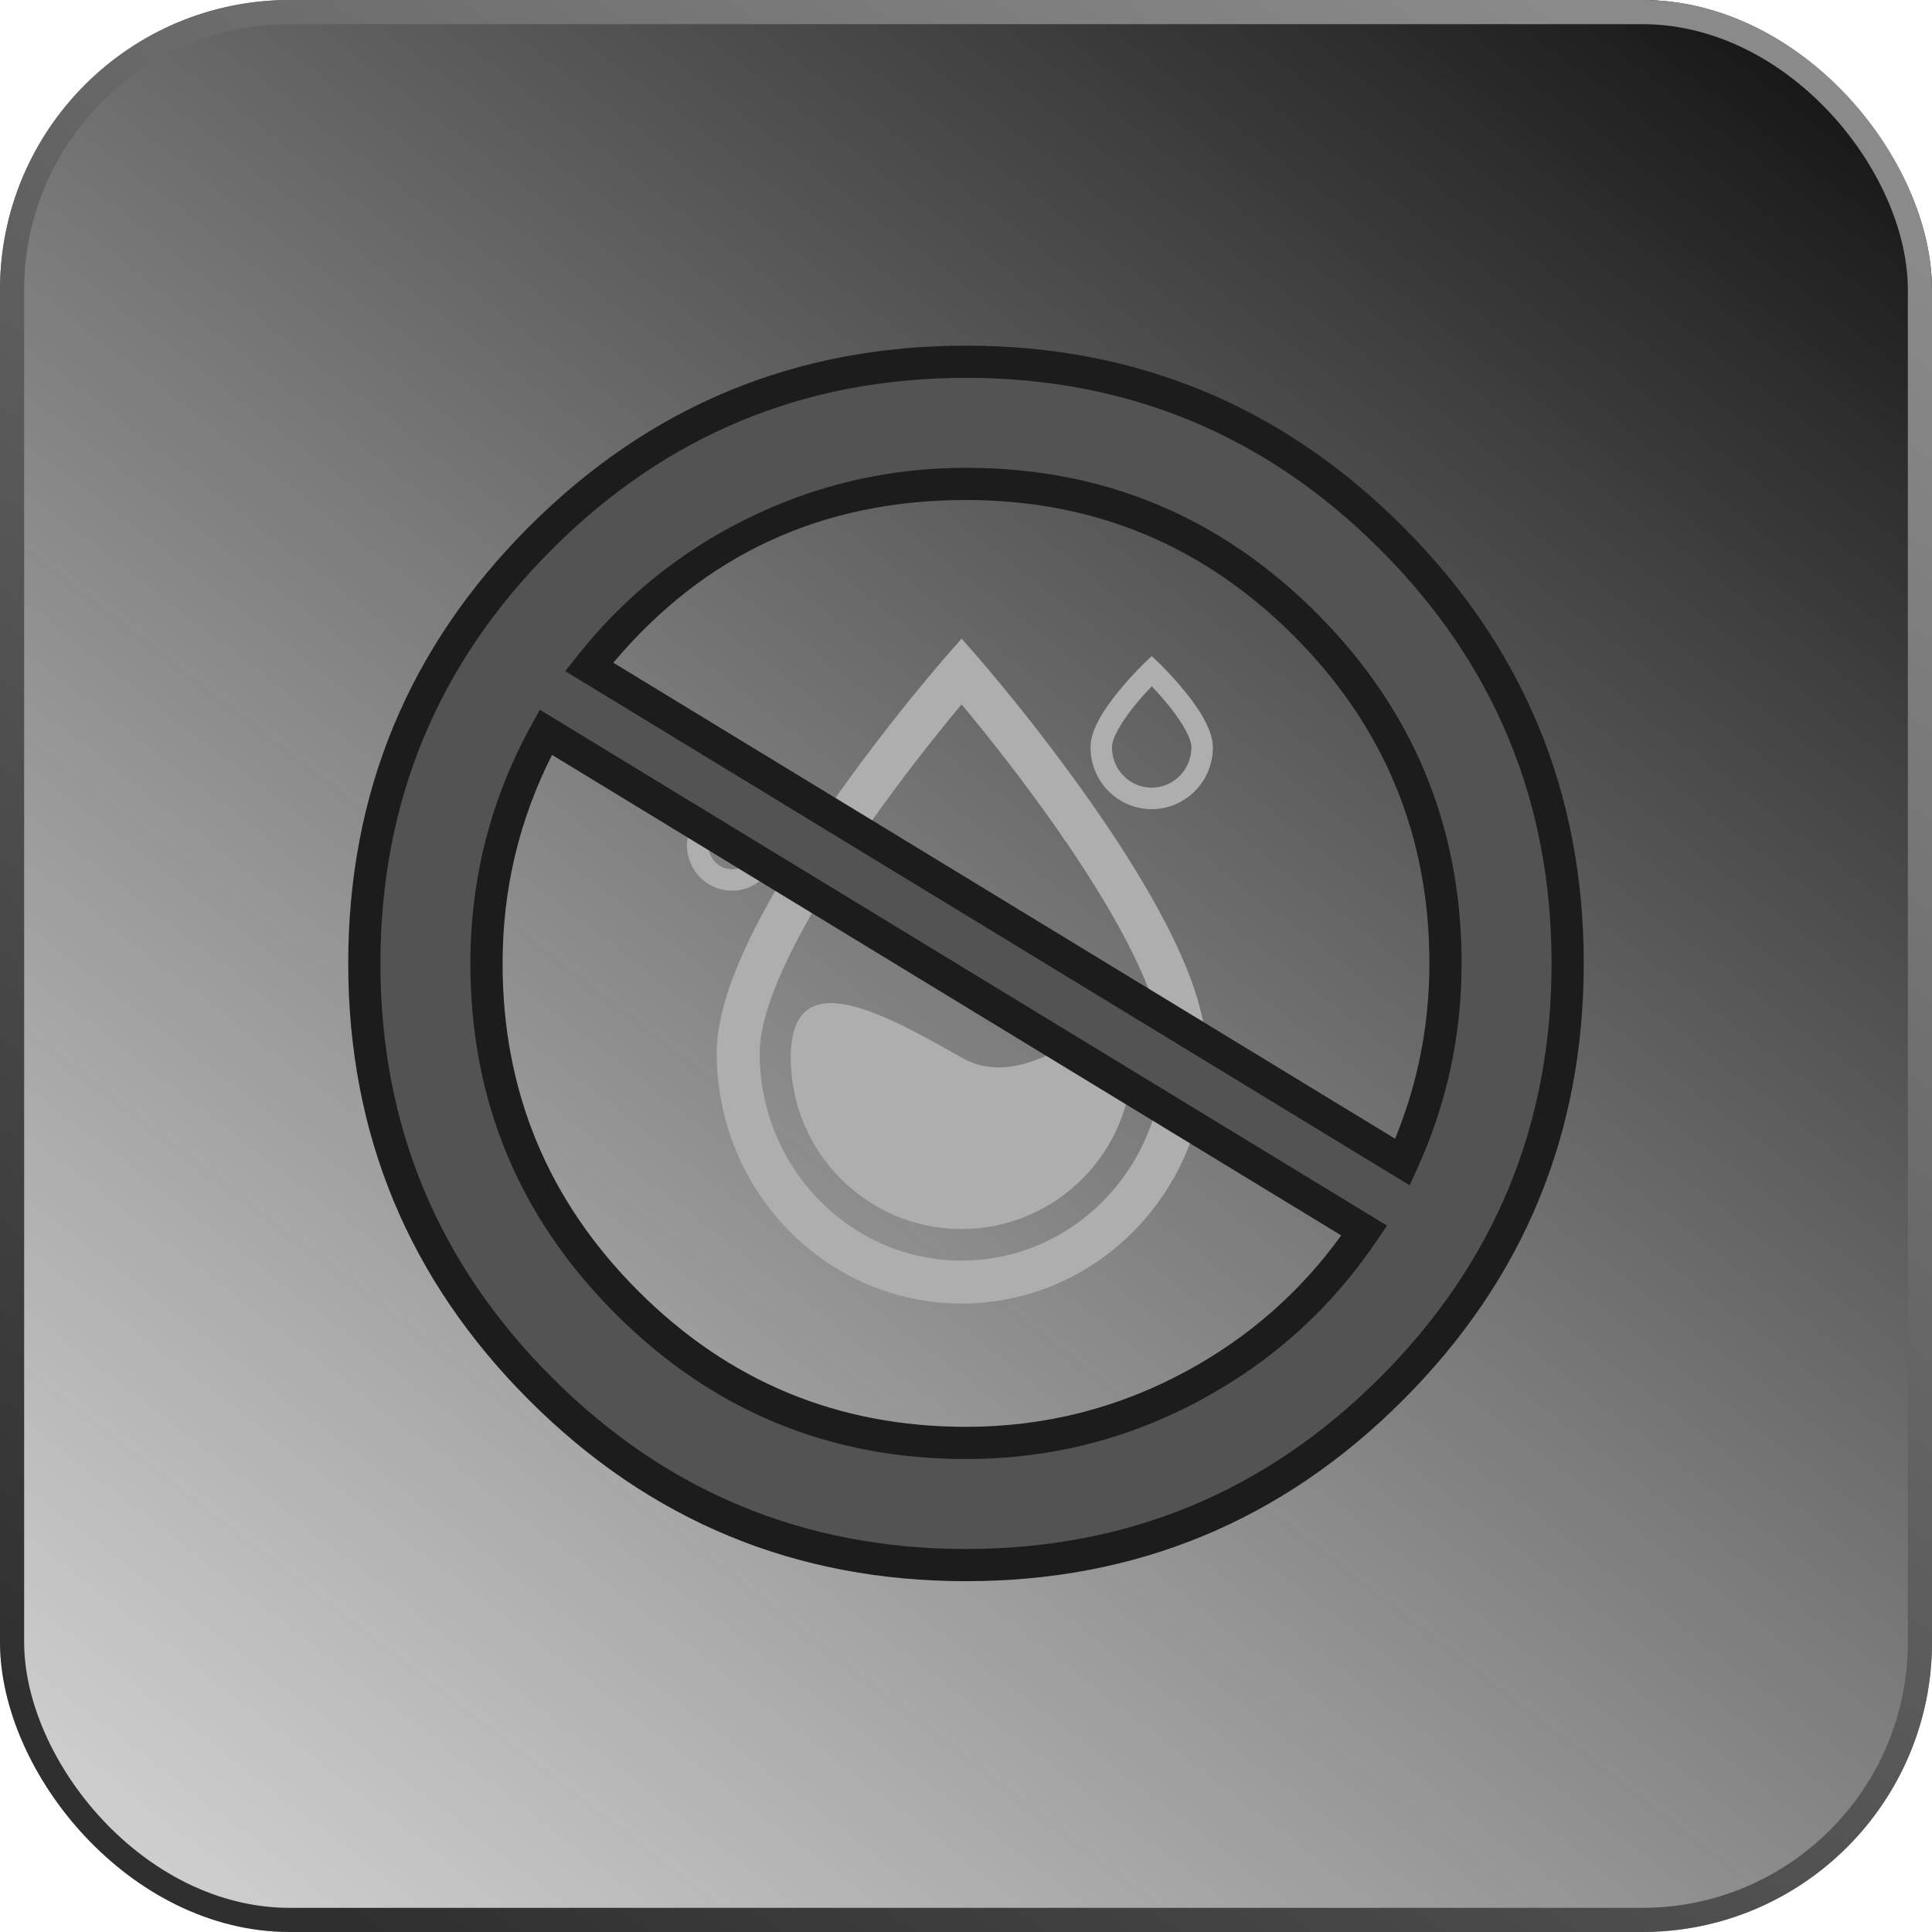 <svg viewBox="0 0 120 120" height="120" width="120" version="1.1" fill="none" xmlns:xlink="http://www.w3.org/1999/xlink" xmlns="http://www.w3.org/2000/svg"><defs><linearGradient id="master_svg0_1591_7784" y2="1" x2="0.092" y1="0" x1="0.865"><stop stop-opacity="1" stop-color="#191919" offset="0%"></stop><stop stop-opacity="0.24" stop-color="#404040" offset="100%"></stop></linearGradient><linearGradient id="master_svg1_1591_6988" y2="1.012" x2="0.174" y1="0.016" x1="0.852"><stop stop-opacity="1" stop-color="#8A8A8A" offset="0%"></stop><stop stop-opacity="1" stop-color="#2F2F2F" offset="100%"></stop></linearGradient><clipPath id="master_svg2_3717_12851"><rect rx="0" height="90" width="90" y="15" x="15"></rect></clipPath><clipPath id="master_svg3_3717_12871"><rect rx="0" height="42" width="42" y="39" x="38"></rect></clipPath></defs><g><g><rect fill-opacity="1" fill="url(#master_svg0_1591_7784)" rx="18" height="120" width="120" y="0" x="0"></rect><rect stroke-width="1.5" fill="none" fill-opacity="0" stroke="url(#master_svg1_1591_6988)" rx="17.25" height="118.5" width="118.5" y="0.75" x="0.75"></rect></g><g><g clip-path="url(#master_svg2_3717_12851)"><g><g clip-path="url(#master_svg3_3717_12871)"><g><path style="mix-blend-mode:passthrough" fill-opacity="1" fill="#AEAEAE" d="M58.594,45.128C56.953,47.153,55.38,49.233,53.88,51.365C52.662,53.101,51.57,54.781,50.634,56.375C48.41,60.165,47.184,63.291,47.184,65.403C47.184,72.533,52.806,78.298,59.725,78.298C66.644,78.298,72.267,72.533,72.267,65.403C72.267,63.291,71.04,60.165,68.816,56.375C67.881,54.781,66.788,53.101,65.571,51.365C64.07,49.233,62.498,47.153,60.856,45.128C60.483,44.665,60.105,44.206,59.725,43.749C59.372,44.173,58.993,44.633,58.594,45.128ZM44.517,65.403C44.517,62.688,45.887,59.196,48.334,55.026C49.309,53.364,50.44,51.625,51.696,49.834C53.232,47.652,54.841,45.524,56.52,43.451C57.188,42.624,57.868,41.807,58.559,40.999L58.722,40.811L59.725,39.664L60.729,40.811L60.892,40.999C61.021,41.15,61.171,41.325,61.34,41.525C61.82,42.093,62.355,42.739,62.93,43.451C64.61,45.524,66.219,47.652,67.754,49.834C69.011,51.625,70.141,53.364,71.117,55.026C73.563,59.196,74.933,62.688,74.933,65.403C74.933,73.99,68.132,80.965,59.725,80.965C51.318,80.965,44.517,73.99,44.517,65.403Z"></path></g><g><path style="mix-blend-mode:passthrough" fill-opacity="1" fill="#AEAEAE" d="M59.725,76.336C53.865,76.336,49.115,71.569,49.115,65.688C49.115,59.808,54.629,62.785,59.725,65.688C64.842,68.603,70.335,59.808,70.335,65.688C70.335,71.569,65.585,76.336,59.724,76.336L59.725,76.336Z"></path></g><g><path style="mix-blend-mode:passthrough" fill-opacity="1" fill="#AEAEAE" d="M67.733,46.423C67.733,45.453,68.375,44.3,69.448,42.973C69.955,42.349,70.497,41.754,71.072,41.192L71.533,40.75L71.994,41.192L72.139,41.333C72.66,41.854,73.154,42.401,73.618,42.973C73.967,43.399,74.288,43.846,74.58,44.313C75.062,45.096,75.333,45.795,75.333,46.423C75.333,48.539,73.633,50.257,71.533,50.257C69.433,50.257,67.733,48.539,67.733,46.423ZM70.485,43.811C69.6,44.906,69.066,45.864,69.066,46.423C69.066,47.805,70.172,48.923,71.533,48.923C72.894,48.923,74,47.805,74,46.423C74,46.097,73.808,45.603,73.444,45.011C73.182,44.593,72.894,44.192,72.582,43.811C72.25,43.403,71.903,43.009,71.54,42.629C71.169,43.006,70.817,43.4,70.485,43.811ZM42.667,52.503C42.667,51.777,43.12,50.963,43.88,50.023C44.23,49.592,44.605,49.18,45.003,48.792L45.464,48.35L45.925,48.792C46.322,49.18,46.697,49.591,47.047,50.023C47.306,50.342,47.532,50.654,47.717,50.956C48.064,51.52,48.261,52.028,48.261,52.503C48.261,54.059,47.011,55.323,45.464,55.323C43.917,55.323,42.667,54.059,42.667,52.503ZM44.917,50.862C44.345,51.569,44,52.188,44,52.503C44,53.325,44.657,53.99,45.464,53.99C46.271,53.99,46.928,53.326,46.928,52.503C46.928,52.33,46.81,52.026,46.581,51.654C46.408,51.378,46.217,51.113,46.011,50.861C45.835,50.645,45.653,50.435,45.464,50.23C45.275,50.435,45.092,50.645,44.917,50.862Z"></path></g></g></g><g><path style="mix-blend-mode:passthrough" fill-opacity="1" fill="#535353" d="M60,22.469C39.36,22.469,22.629,39.2,22.629,59.839C22.629,80.479,39.36,97.21,60,97.21C80.639,97.21,97.37,80.479,97.37,59.839C97.371,39.2,80.639,22.469,60,22.469ZM60,89.623C43.551,89.623,30.216,76.288,30.216,59.839C30.216,54.633,31.554,49.74,33.901,45.482L84.735,76.433C79.388,84.388,70.305,89.623,60,89.623ZM36.594,41.42C42.048,34.499,50.505,30.056,60,30.056C76.449,30.056,89.783,43.39,89.783,59.839C89.783,64.241,88.828,68.42,87.113,72.18L36.594,41.42Z"></path><path fill-opacity="1" fill="#1C1C1C" fill-rule="evenodd" d="M87.132,86.972Q98.37,75.733,98.37,59.84Q98.371,43.946,87.132,32.707Q75.893,21.469,60,21.469Q44.106,21.469,32.867,32.707Q21.629,43.946,21.629,59.84Q21.629,75.733,32.867,86.972Q44.106,98.21,60,98.21Q75.893,98.21,87.132,86.972ZM85.718,34.121Q96.371,44.774,96.37,59.839Q96.37,74.905,85.718,85.558Q75.065,96.21,60,96.21Q44.934,96.21,34.282,85.558Q23.629,74.905,23.629,59.84Q23.629,44.774,34.282,34.121Q44.934,23.469,60,23.469Q75.065,23.469,85.718,34.121ZM35.11,41.687L86.593,73.034L87.556,73.62L88.023,72.594Q90.783,66.541,90.783,59.84Q90.783,47.088,81.767,38.072Q72.751,29.056,60,29.056Q52.769,29.056,46.337,32.247Q40.119,35.332,35.809,40.801L35.11,41.687ZM86.652,70.728Q88.783,65.536,88.783,59.84Q88.783,47.917,80.353,39.486Q71.922,31.056,60,31.056Q46.604,31.056,38.094,41.162L86.652,70.728ZM74.705,86.889Q81.342,83.273,85.565,76.991L86.149,76.123L33.53,44.084L33.026,44.999Q29.216,51.908,29.216,59.84Q29.216,72.59,38.233,81.607Q47.249,90.623,60,90.623Q67.852,90.623,74.705,86.889ZM83.306,76.734L34.288,46.888Q31.216,52.95,31.216,59.84Q31.216,71.762,39.647,80.192Q48.077,88.623,60,88.623Q67.343,88.623,73.748,85.133Q79.495,82.002,83.306,76.734Z"></path></g></g></g></g></svg>